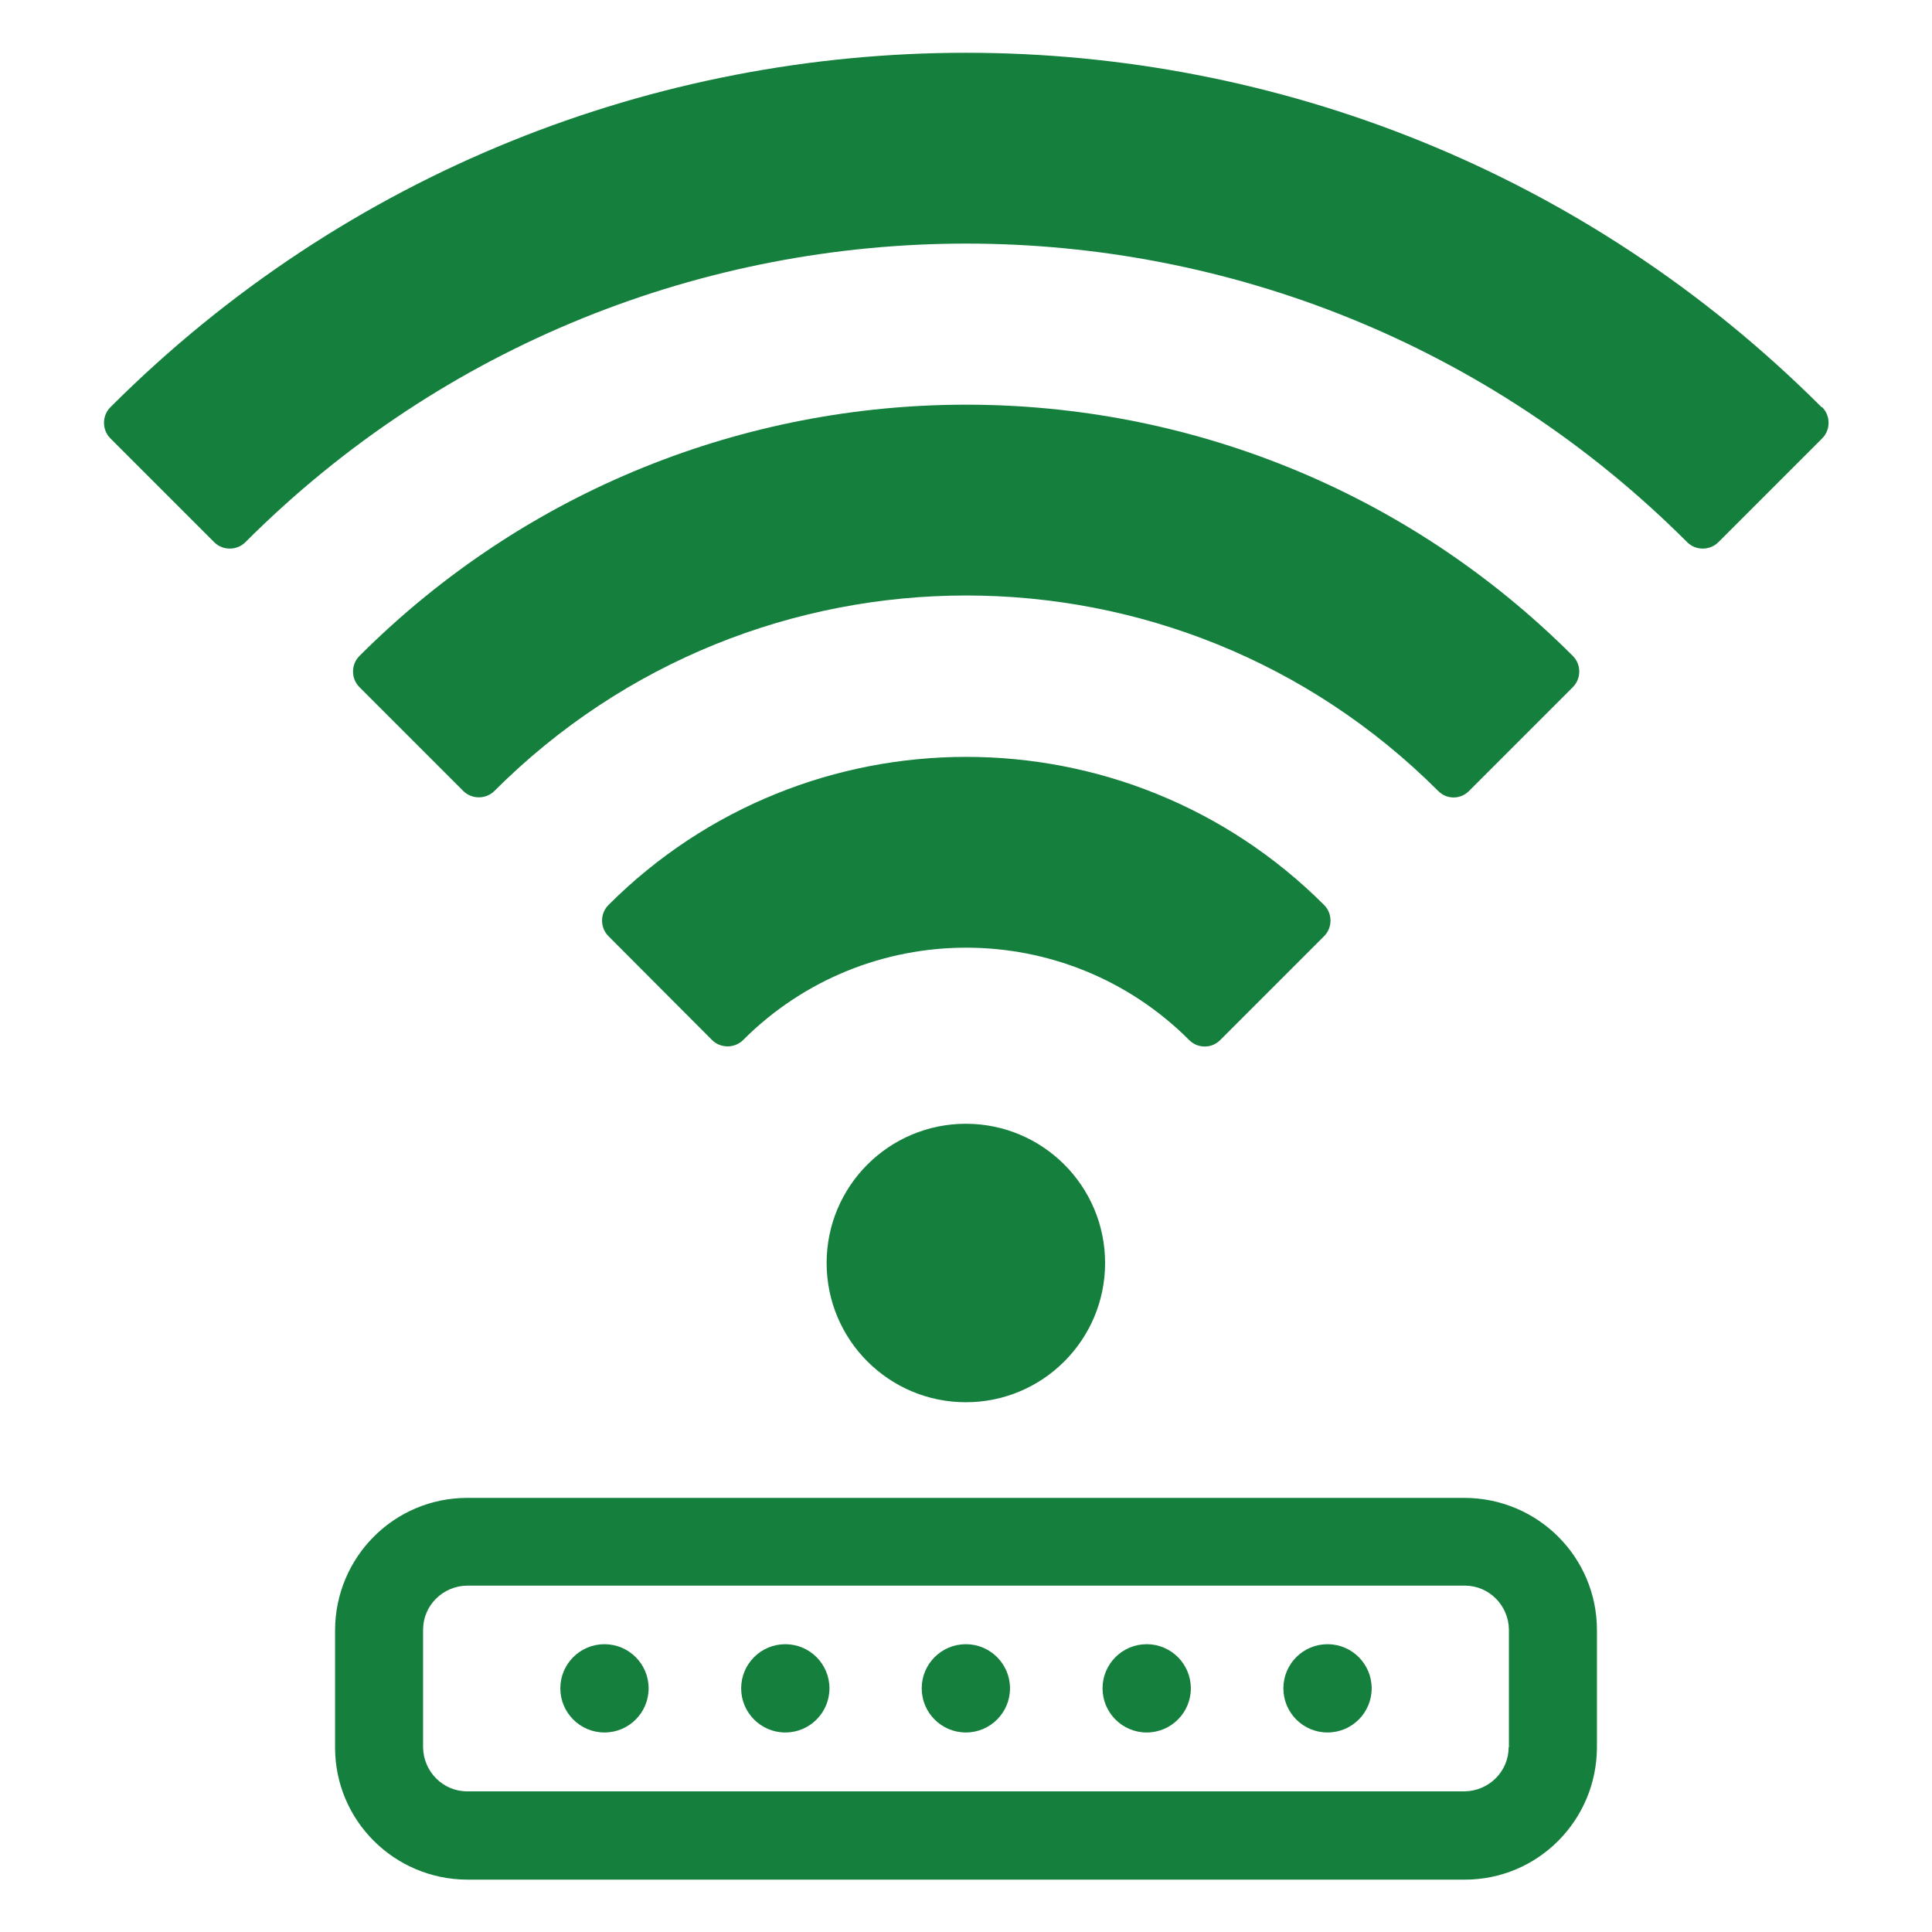 <?xml version="1.0" encoding="UTF-8"?>
<svg id="svg4326" xmlns="http://www.w3.org/2000/svg" version="1.1" xmlns:svg="http://www.w3.org/2000/svg" viewBox="0 0 682.7 682.7">
  <!-- Generator: Adobe Illustrator 29.2.1, SVG Export Plug-In . SVG Version: 2.1.0 Build 116)  -->
  <defs>
    <style>
      .st0 {
        fill: #15803d;
      }
    </style>
  </defs>
  <g id="_15-wifi">
    <g id="glyph">
      <circle class="st0" cx="341.3" cy="446.3" r="49.2"/>
      <path class="st0" d="M643.7,143.9C476.7-23.1,206-23.1,39,143.9c-3,3-3,8,0,11l36.7,36.7c3,3,8,3,11,0,140.7-140.7,368.8-140.7,509.5,0,0,0,0,0,0,0,3,3,8,3,11,0,0,0,0,0,0,0l36.7-36.7c3-3,3-8,0-11h0Z"/>
      <path class="st0" d="M513.6,281.8c2.1,0,4-.8,5.5-2.3l36.7-36.7c3-3,3-8,0-11-118.4-118.4-310.4-118.4-428.8,0,0,0,0,0,0,0-3,3-3,8,0,11l36.7,36.7c3,3,8,3,11,0,92.1-92.1,241.4-92.1,333.5,0,1.5,1.5,3.4,2.3,5.5,2.3Z"/>
      <path class="st0" d="M425.7,369.8c2.1,0,4-.8,5.5-2.3l36.7-36.7c3-3,3-8,0-11,0,0,0,0,0,0-69.8-69.8-183.1-69.8-252.9,0-3,3-3,8,0,11h0s36.6,36.7,36.6,36.7c3,3,8,3,11,0,0,0,0,0,0,0,43.5-43.5,114.1-43.5,157.6,0h0c1.5,1.5,3.4,2.3,5.5,2.3h0Z"/>
      <path class="st0" d="M517.6,529.3H165.1c-25.8,0-46.6,20.9-46.7,46.7v41.5c0,25.8,20.9,46.6,46.7,46.7h352.5c25.8,0,46.6-20.9,46.7-46.7v-41.5c0-25.8-20.9-46.6-46.7-46.7ZM533.1,617.4c0,8.6-7,15.5-15.6,15.6H165.1c-8.6,0-15.5-7-15.6-15.6v-41.5c0-8.6,7-15.5,15.6-15.6h352.5c8.6,0,15.5,7,15.6,15.6v41.5Z"/>
      <circle class="st0" cx="341.3" cy="596.6" r="15.6"/>
      <circle class="st0" cx="405.2" cy="596.6" r="15.6"/>
      <circle class="st0" cx="469.1" cy="596.6" r="15.6"/>
      <circle class="st0" cx="277.5" cy="596.6" r="15.6"/>
      <circle class="st0" cx="213.6" cy="596.6" r="15.6"/>
    </g>
  </g>
</svg>